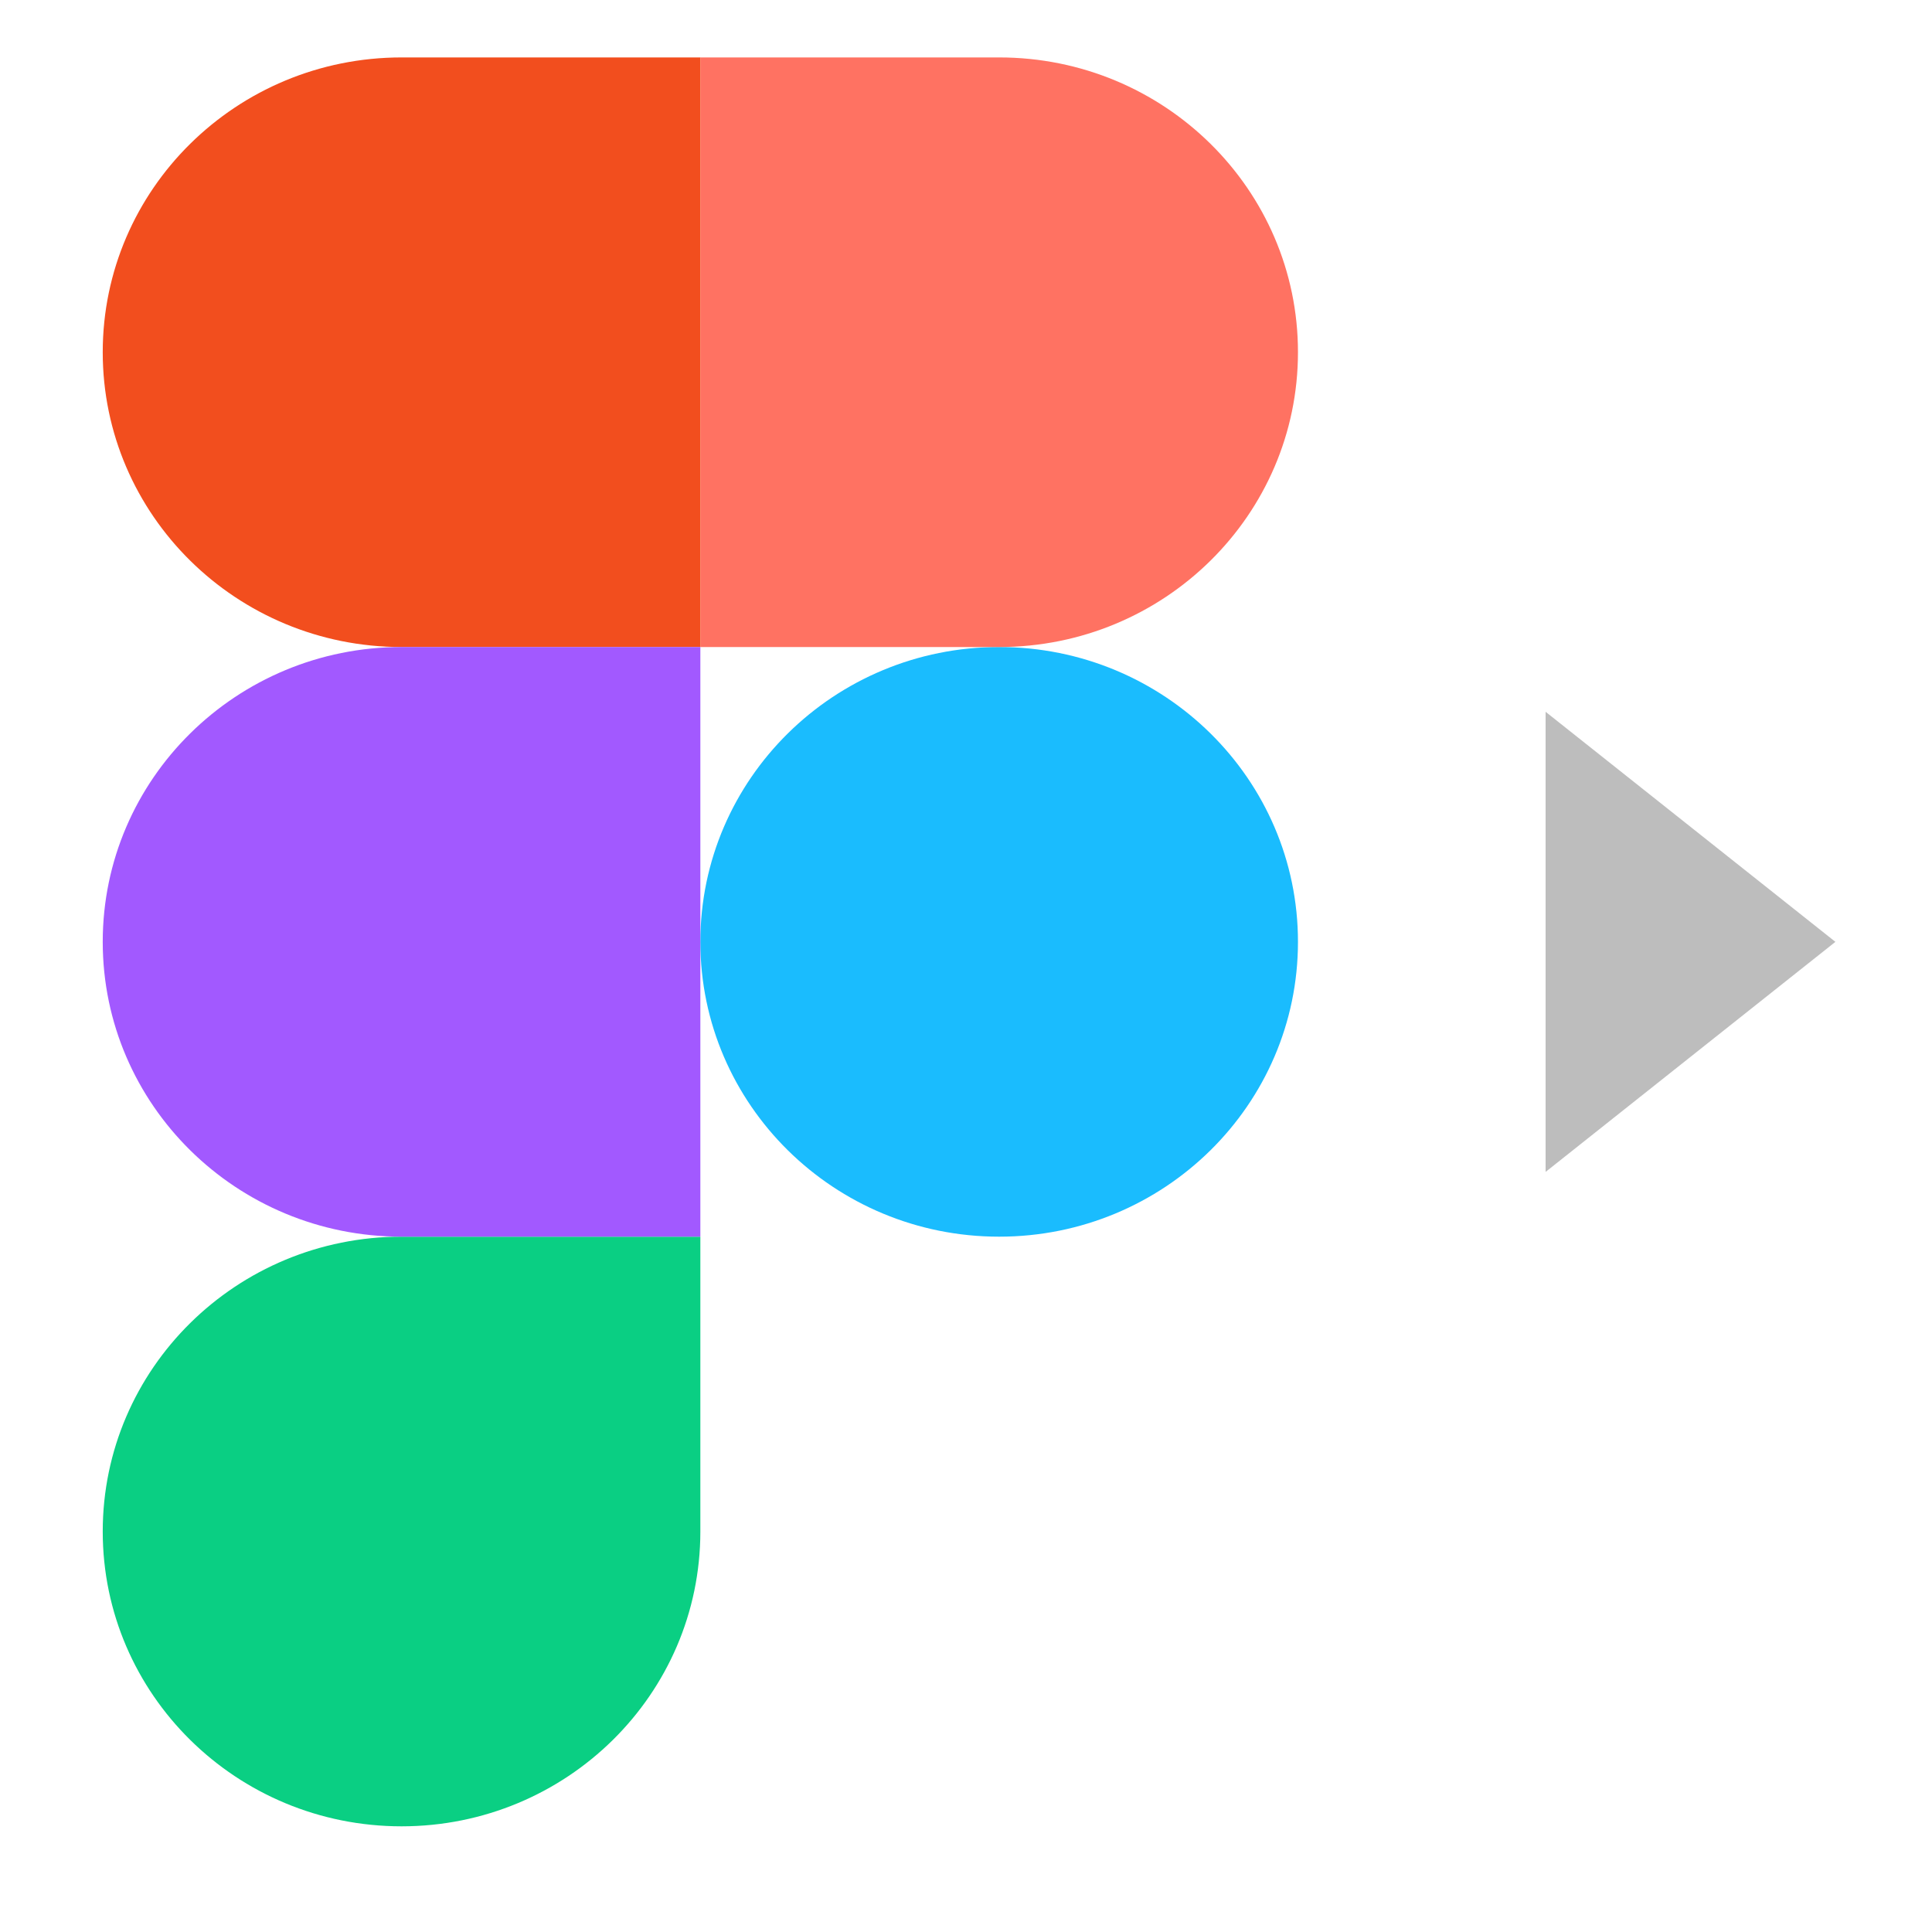 <?xml version="1.0" encoding="UTF-8"?> <svg xmlns="http://www.w3.org/2000/svg" width="40" height="40" viewBox="0 0 40 40" fill="none"><rect width="40" height="40" fill="white"></rect><path d="M38 19.5L32 24.263L32 14.737L38 19.5Z" fill="#BDBDBD"></path><g clip-path="url(#clip0_55_11)"><path d="M14.5 19.5C14.5 16.129 17.27 13.396 20.686 13.396C24.103 13.396 26.873 16.129 26.873 19.5C26.873 22.871 24.103 25.604 20.686 25.604C17.27 25.604 14.5 22.871 14.5 19.5Z" fill="#1ABCFE"></path><path d="M2.127 31.708C2.127 28.337 4.897 25.604 8.314 25.604H14.5V31.708C14.5 35.079 11.73 37.812 8.314 37.812C4.897 37.812 2.127 35.079 2.127 31.708Z" fill="#0ACF83"></path><path d="M14.5 1.189V13.396H20.686C24.103 13.396 26.873 10.664 26.873 7.292C26.873 3.921 24.103 1.189 20.686 1.189H14.5Z" fill="#FF7262"></path><path d="M2.127 7.292C2.127 10.664 4.897 13.396 8.314 13.396H14.5V1.189H8.314C4.897 1.189 2.127 3.921 2.127 7.292Z" fill="#F24E1E"></path><path d="M2.127 19.5C2.127 22.871 4.897 25.604 8.314 25.604H14.5V13.396H8.314C4.897 13.396 2.127 16.129 2.127 19.5Z" fill="#A259FF"></path></g><defs><clipPath id="clip0_55_11"><rect width="25" height="37" fill="white" transform="translate(2 1)"></rect></clipPath></defs></svg> 
